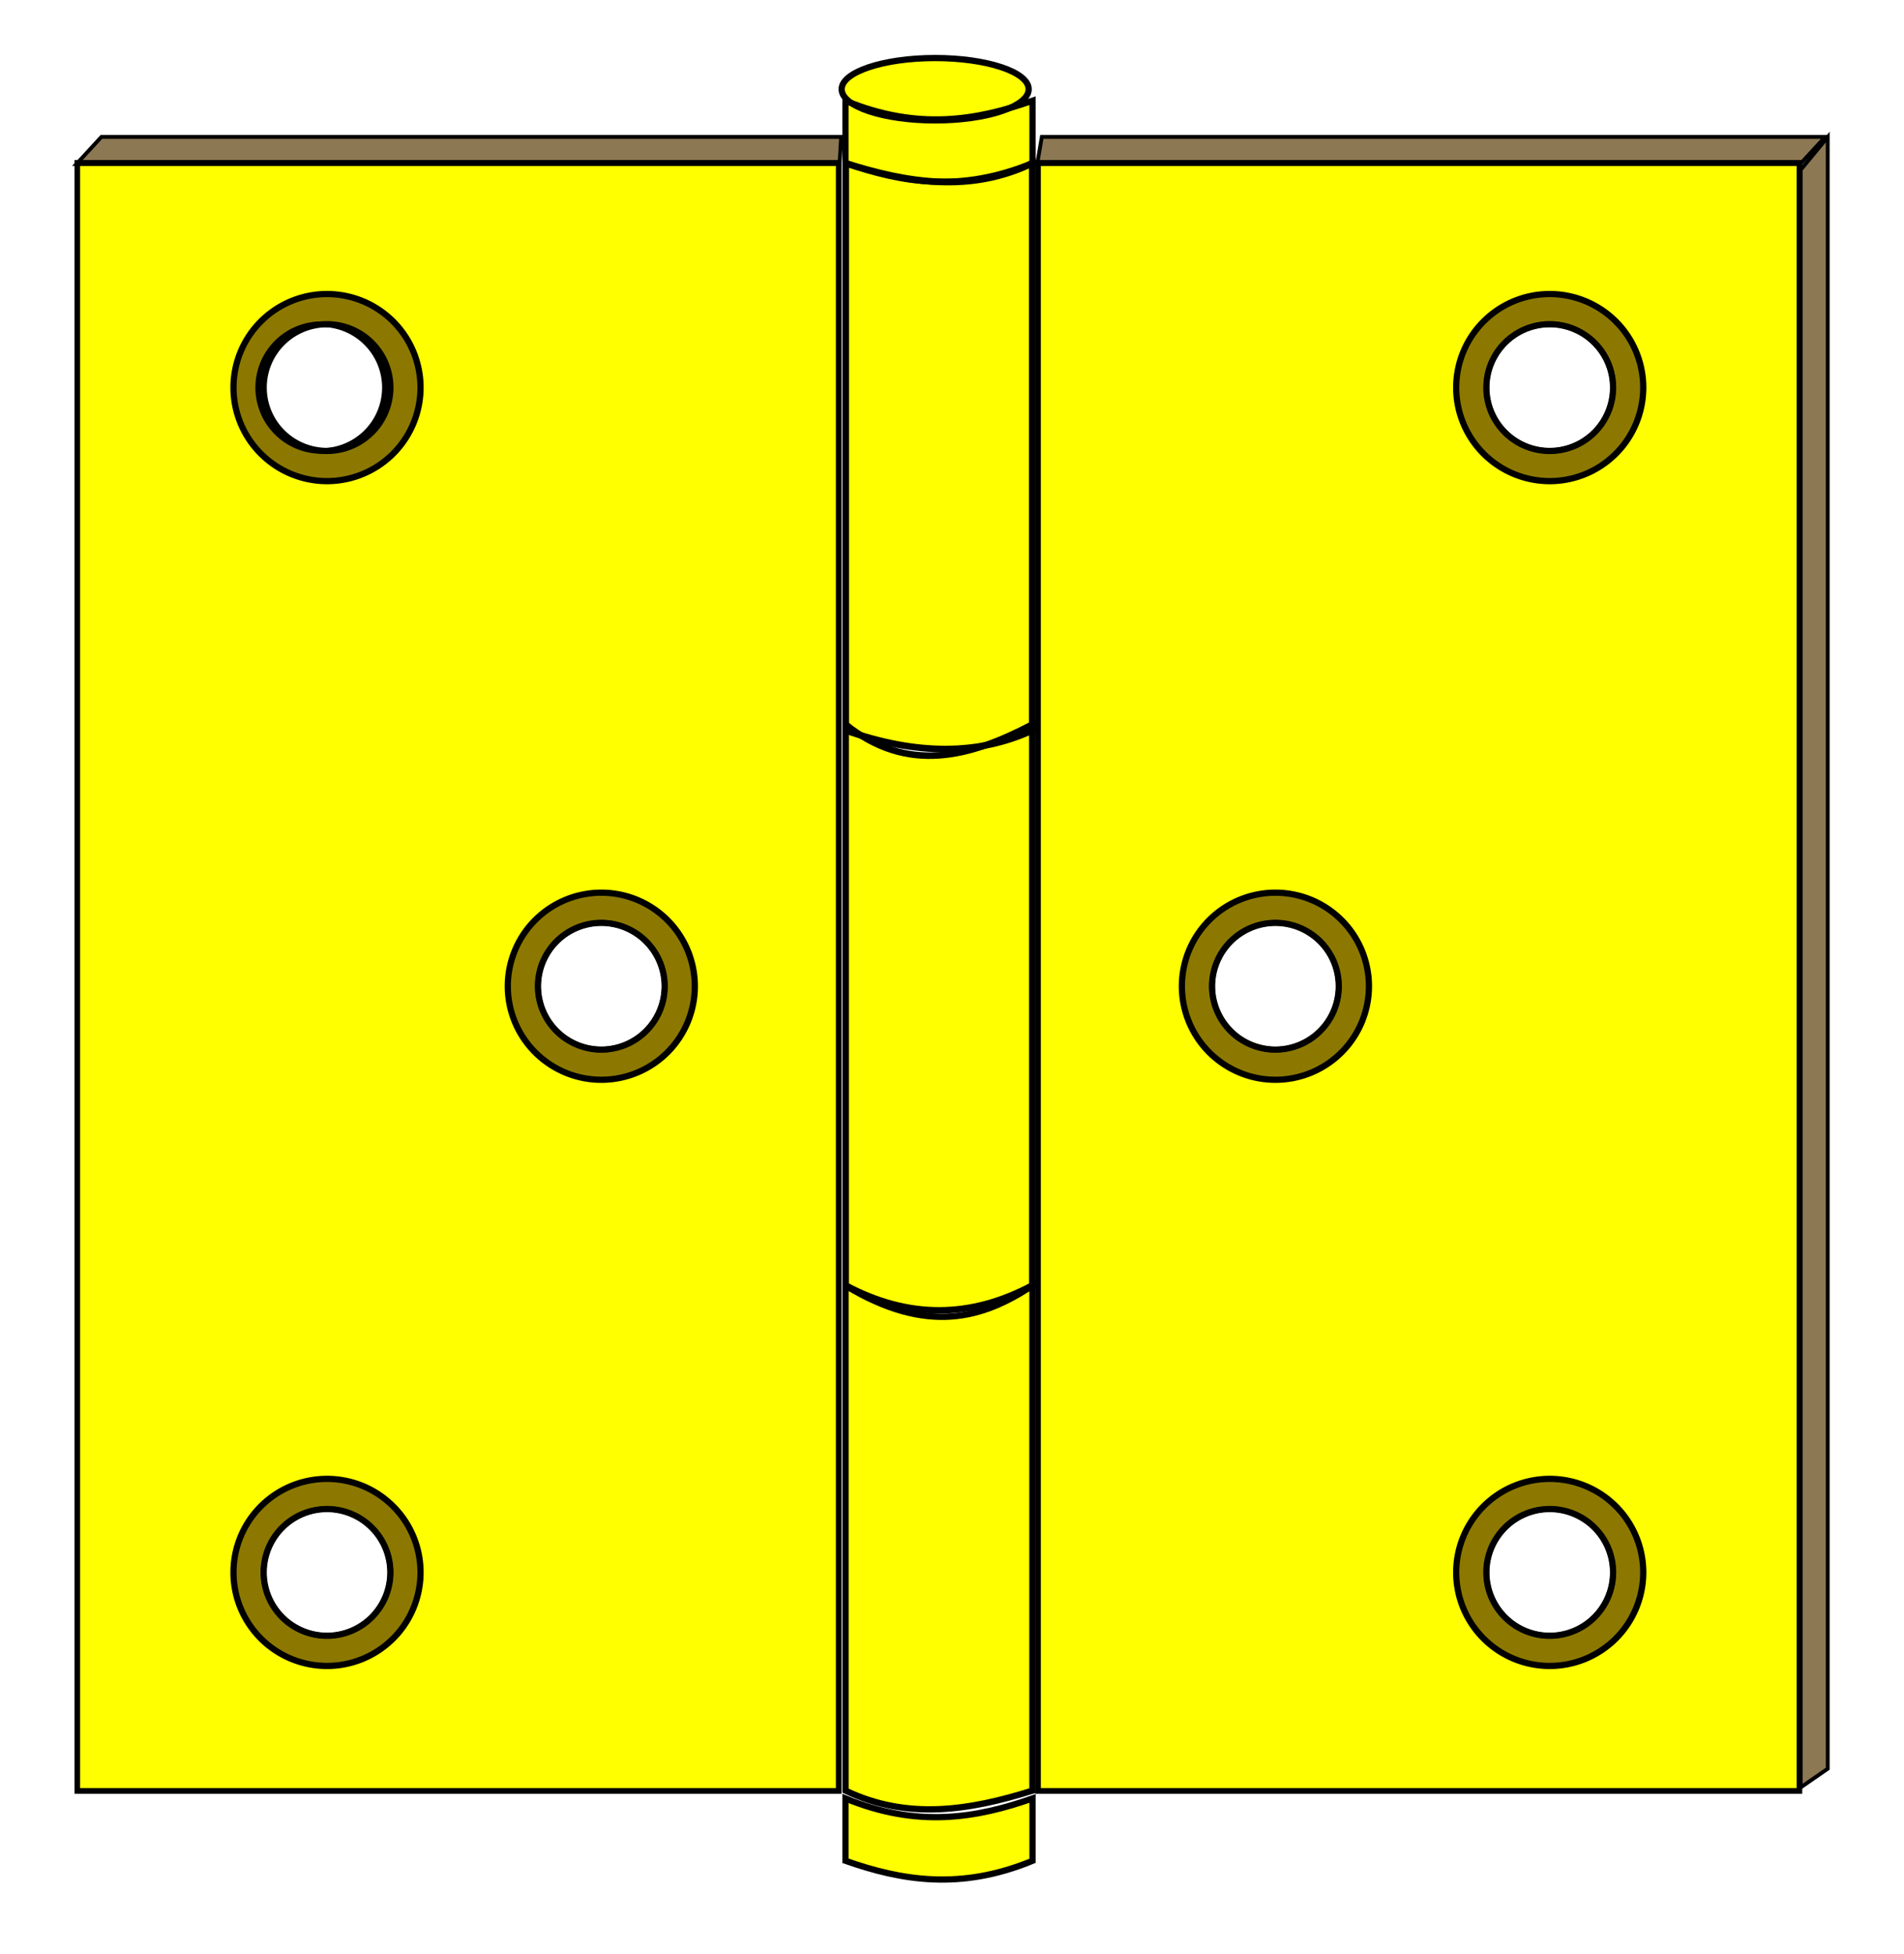 <svg xmlns="http://www.w3.org/2000/svg" width="325.764" height="334.193" viewBox="0 0 305.404 313.305"><defs><filter id="h" color-interpolation-filters="sRGB"><feGaussianBlur stdDeviation="2.3" in="SourceAlpha" result="result0"/><feMorphology in="SourceAlpha" radius="6.6" result="result1"/><feGaussianBlur stdDeviation="8.9" in="result1"/><feColorMatrix values="1 0 0 0 0 0 1 0 0 0 0 0 1 0 0 0 0 0 0.3 0" result="result91"/><feComposite in="result0" operator="out" result="result2" in2="result91"/><feGaussianBlur stdDeviation="1.7" result="result4"/><feDiffuseLighting surfaceScale="10"><feDistantLight azimuth="225" elevation="45"/></feDiffuseLighting><feBlend in2="SourceGraphic" mode="multiply"/><feComposite in2="SourceAlpha" operator="in" result="result3"/><feSpecularLighting in="result4" surfaceScale="5" specularExponent="17.9"><feDistantLight azimuth="225" elevation="45"/></feSpecularLighting><feComposite in2="result3" operator="atop"/></filter><filter id="k" color-interpolation-filters="sRGB"><feGaussianBlur stdDeviation="2.3" in="SourceAlpha" result="result0"/><feMorphology in="SourceAlpha" radius="6.6" result="result1"/><feGaussianBlur stdDeviation="8.9" in="result1"/><feColorMatrix values="1 0 0 0 0 0 1 0 0 0 0 0 1 0 0 0 0 0 0.3 0" result="result91"/><feComposite in="result0" operator="out" result="result2" in2="result91"/><feGaussianBlur stdDeviation="1.7" result="result4"/><feDiffuseLighting surfaceScale="10"><feDistantLight azimuth="225" elevation="45"/></feDiffuseLighting><feBlend in2="SourceGraphic" mode="multiply"/><feComposite in2="SourceAlpha" operator="in" result="result3"/><feSpecularLighting in="result4" surfaceScale="5" specularExponent="17.9"><feDistantLight azimuth="225" elevation="45"/></feSpecularLighting><feComposite in2="result3" operator="atop"/></filter><filter id="o" color-interpolation-filters="sRGB"><feGaussianBlur stdDeviation="2.3" in="SourceAlpha" result="result0"/><feMorphology in="SourceAlpha" radius="6.6" result="result1"/><feGaussianBlur stdDeviation="8.9" in="result1"/><feColorMatrix values="1 0 0 0 0 0 1 0 0 0 0 0 1 0 0 0 0 0 0.3 0" result="result91"/><feComposite in="result0" operator="out" result="result2" in2="result91"/><feGaussianBlur stdDeviation="1.7" result="result4"/><feDiffuseLighting surfaceScale="10"><feDistantLight azimuth="225" elevation="45"/></feDiffuseLighting><feBlend in2="SourceGraphic" mode="multiply"/><feComposite in2="SourceAlpha" operator="in" result="result3"/><feSpecularLighting in="result4" surfaceScale="5" specularExponent="17.9"><feDistantLight azimuth="225" elevation="45"/></feSpecularLighting><feComposite in2="result3" operator="atop"/></filter><filter id="n" color-interpolation-filters="sRGB"><feGaussianBlur stdDeviation="2.3" in="SourceAlpha" result="result0"/><feMorphology in="SourceAlpha" radius="6.6" result="result1"/><feGaussianBlur stdDeviation="8.9" in="result1"/><feColorMatrix values="1 0 0 0 0 0 1 0 0 0 0 0 1 0 0 0 0 0 0.3 0" result="result91"/><feComposite in="result0" operator="out" result="result2" in2="result91"/><feGaussianBlur stdDeviation="1.7" result="result4"/><feDiffuseLighting surfaceScale="10"><feDistantLight azimuth="225" elevation="45"/></feDiffuseLighting><feBlend in2="SourceGraphic" mode="multiply"/><feComposite in2="SourceAlpha" operator="in" result="result3"/><feSpecularLighting in="result4" surfaceScale="5" specularExponent="17.9"><feDistantLight azimuth="225" elevation="45"/></feSpecularLighting><feComposite in2="result3" operator="atop"/></filter><filter id="m" color-interpolation-filters="sRGB"><feGaussianBlur stdDeviation="2.3" in="SourceAlpha" result="result0"/><feMorphology in="SourceAlpha" radius="6.6" result="result1"/><feGaussianBlur stdDeviation="8.9" in="result1"/><feColorMatrix values="1 0 0 0 0 0 1 0 0 0 0 0 1 0 0 0 0 0 0.3 0" result="result91"/><feComposite in="result0" operator="out" result="result2" in2="result91"/><feGaussianBlur stdDeviation="1.7" result="result4"/><feDiffuseLighting surfaceScale="10"><feDistantLight azimuth="225" elevation="45"/></feDiffuseLighting><feBlend in2="SourceGraphic" mode="multiply"/><feComposite in2="SourceAlpha" operator="in" result="result3"/><feSpecularLighting in="result4" surfaceScale="5" specularExponent="17.9"><feDistantLight azimuth="225" elevation="45"/></feSpecularLighting><feComposite in2="result3" operator="atop"/></filter><filter id="l" color-interpolation-filters="sRGB"><feGaussianBlur stdDeviation="2.3" in="SourceAlpha" result="result0"/><feMorphology in="SourceAlpha" radius="6.6" result="result1"/><feGaussianBlur stdDeviation="8.9" in="result1"/><feColorMatrix values="1 0 0 0 0 0 1 0 0 0 0 0 1 0 0 0 0 0 0.3 0" result="result91"/><feComposite in="result0" operator="out" result="result2" in2="result91"/><feGaussianBlur stdDeviation="1.7" result="result4"/><feDiffuseLighting surfaceScale="10"><feDistantLight azimuth="225" elevation="45"/></feDiffuseLighting><feBlend in2="SourceGraphic" mode="multiply"/><feComposite in2="SourceAlpha" operator="in" result="result3"/><feSpecularLighting in="result4" surfaceScale="5" specularExponent="17.9"><feDistantLight azimuth="225" elevation="45"/></feSpecularLighting><feComposite in2="result3" operator="atop"/></filter><filter id="j" color-interpolation-filters="sRGB"><feGaussianBlur stdDeviation="2.3" in="SourceAlpha" result="result0"/><feMorphology in="SourceAlpha" radius="6.6" result="result1"/><feGaussianBlur stdDeviation="8.9" in="result1"/><feColorMatrix values="1 0 0 0 0 0 1 0 0 0 0 0 1 0 0 0 0 0 0.3 0" result="result91"/><feComposite in="result0" operator="out" result="result2" in2="result91"/><feGaussianBlur stdDeviation="1.7" result="result4"/><feDiffuseLighting surfaceScale="10"><feDistantLight azimuth="225" elevation="45"/></feDiffuseLighting><feBlend in2="SourceGraphic" mode="multiply"/><feComposite in2="SourceAlpha" operator="in" result="result3"/><feSpecularLighting in="result4" surfaceScale="5" specularExponent="17.9"><feDistantLight azimuth="225" elevation="45"/></feSpecularLighting><feComposite in2="result3" operator="atop"/></filter><filter id="i" color-interpolation-filters="sRGB"><feGaussianBlur stdDeviation="2.3" in="SourceAlpha" result="result0"/><feMorphology in="SourceAlpha" radius="6.6" result="result1"/><feGaussianBlur stdDeviation="8.9" in="result1"/><feColorMatrix values="1 0 0 0 0 0 1 0 0 0 0 0 1 0 0 0 0 0 0.3 0" result="result91"/><feComposite in="result0" operator="out" result="result2" in2="result91"/><feGaussianBlur stdDeviation="1.7" result="result4"/><feDiffuseLighting surfaceScale="10"><feDistantLight azimuth="225" elevation="45"/></feDiffuseLighting><feBlend in2="SourceGraphic" mode="multiply"/><feComposite in2="SourceAlpha" operator="in" result="result3"/><feSpecularLighting in="result4" surfaceScale="5" specularExponent="17.9"><feDistantLight azimuth="225" elevation="45"/></feSpecularLighting><feComposite in2="result3" operator="atop"/></filter><filter id="f" color-interpolation-filters="sRGB"><feGaussianBlur stdDeviation="2.3" in="SourceAlpha" result="result0"/><feMorphology in="SourceAlpha" radius="6.6" result="result1"/><feGaussianBlur stdDeviation="8.9" in="result1"/><feColorMatrix values="1 0 0 0 0 0 1 0 0 0 0 0 1 0 0 0 0 0 0.3 0" result="result91"/><feComposite in="result0" operator="out" result="result2" in2="result91"/><feGaussianBlur stdDeviation="1.7" result="result4"/><feDiffuseLighting surfaceScale="10"><feDistantLight azimuth="225" elevation="45"/></feDiffuseLighting><feBlend in2="SourceGraphic" mode="multiply"/><feComposite in2="SourceAlpha" operator="in" result="result3"/><feSpecularLighting in="result4" surfaceScale="5" specularExponent="17.9"><feDistantLight azimuth="225" elevation="45"/></feSpecularLighting><feComposite in2="result3" operator="atop"/></filter><filter id="g" color-interpolation-filters="sRGB"><feGaussianBlur stdDeviation="2.3" in="SourceAlpha" result="result0"/><feMorphology in="SourceAlpha" radius="6.6" result="result1"/><feGaussianBlur stdDeviation="8.9" in="result1"/><feColorMatrix values="1 0 0 0 0 0 1 0 0 0 0 0 1 0 0 0 0 0 0.3 0" result="result91"/><feComposite in="result0" operator="out" result="result2" in2="result91"/><feGaussianBlur stdDeviation="1.7" result="result4"/><feDiffuseLighting surfaceScale="10"><feDistantLight azimuth="225" elevation="45"/></feDiffuseLighting><feBlend in2="SourceGraphic" mode="multiply"/><feComposite in2="SourceAlpha" operator="in" result="result3"/><feSpecularLighting in="result4" surfaceScale="5" specularExponent="17.9"><feDistantLight azimuth="225" elevation="45"/></feSpecularLighting><feComposite in2="result3" operator="atop"/></filter><filter id="e" color-interpolation-filters="sRGB"><feGaussianBlur stdDeviation="2.3" in="SourceAlpha" result="result0"/><feMorphology in="SourceAlpha" radius="6.6" result="result1"/><feGaussianBlur stdDeviation="8.9" in="result1"/><feColorMatrix values="1 0 0 0 0 0 1 0 0 0 0 0 1 0 0 0 0 0 0.3 0" result="result91"/><feComposite in="result0" operator="out" result="result2" in2="result91"/><feGaussianBlur stdDeviation="1.7" result="result4"/><feDiffuseLighting surfaceScale="10"><feDistantLight azimuth="225" elevation="45"/></feDiffuseLighting><feBlend in2="SourceGraphic" mode="multiply"/><feComposite in2="SourceAlpha" operator="in" result="result3"/><feSpecularLighting in="result4" surfaceScale="5" specularExponent="17.9"><feDistantLight azimuth="225" elevation="45"/></feSpecularLighting><feComposite in2="result3" operator="atop"/></filter><filter id="d" color-interpolation-filters="sRGB"><feGaussianBlur stdDeviation="2.3" in="SourceAlpha" result="result0"/><feMorphology in="SourceAlpha" radius="6.6" result="result1"/><feGaussianBlur stdDeviation="8.9" in="result1"/><feColorMatrix values="1 0 0 0 0 0 1 0 0 0 0 0 1 0 0 0 0 0 0.3 0" result="result91"/><feComposite in="result0" operator="out" result="result2" in2="result91"/><feGaussianBlur stdDeviation="1.7" result="result4"/><feDiffuseLighting surfaceScale="10"><feDistantLight azimuth="225" elevation="45"/></feDiffuseLighting><feBlend in2="SourceGraphic" mode="multiply"/><feComposite in2="SourceAlpha" operator="in" result="result3"/><feSpecularLighting in="result4" surfaceScale="5" specularExponent="17.9"><feDistantLight azimuth="225" elevation="45"/></feSpecularLighting><feComposite in2="result3" operator="atop"/></filter><filter id="c" color-interpolation-filters="sRGB"><feGaussianBlur stdDeviation="2.3" in="SourceAlpha" result="result0"/><feMorphology in="SourceAlpha" radius="6.6" result="result1"/><feGaussianBlur stdDeviation="8.9" in="result1"/><feColorMatrix values="1 0 0 0 0 0 1 0 0 0 0 0 1 0 0 0 0 0 0.3 0" result="result91"/><feComposite in="result0" operator="out" result="result2" in2="result91"/><feGaussianBlur stdDeviation="1.7" result="result4"/><feDiffuseLighting surfaceScale="10"><feDistantLight azimuth="225" elevation="45"/></feDiffuseLighting><feBlend in2="SourceGraphic" mode="multiply"/><feComposite in2="SourceAlpha" operator="in" result="result3"/><feSpecularLighting in="result4" surfaceScale="5" specularExponent="17.9"><feDistantLight azimuth="225" elevation="45"/></feSpecularLighting><feComposite in2="result3" operator="atop"/></filter><filter id="b" color-interpolation-filters="sRGB"><feGaussianBlur stdDeviation="2.3" in="SourceAlpha" result="result0"/><feMorphology in="SourceAlpha" radius="6.6" result="result1"/><feGaussianBlur stdDeviation="8.9" in="result1"/><feColorMatrix values="1 0 0 0 0 0 1 0 0 0 0 0 1 0 0 0 0 0 0.3 0" result="result91"/><feComposite in="result0" operator="out" result="result2" in2="result91"/><feGaussianBlur stdDeviation="1.7" result="result4"/><feDiffuseLighting surfaceScale="10"><feDistantLight azimuth="225" elevation="45"/></feDiffuseLighting><feBlend in2="SourceGraphic" mode="multiply"/><feComposite in2="SourceAlpha" operator="in" result="result3"/><feSpecularLighting in="result4" surfaceScale="5" specularExponent="17.9"><feDistantLight azimuth="225" elevation="45"/></feSpecularLighting><feComposite in2="result3" operator="atop"/></filter><filter id="a" color-interpolation-filters="sRGB"><feGaussianBlur stdDeviation="2.3" in="SourceAlpha" result="result0"/><feMorphology in="SourceAlpha" radius="6.6" result="result1"/><feGaussianBlur stdDeviation="8.9" in="result1"/><feColorMatrix values="1 0 0 0 0 0 1 0 0 0 0 0 1 0 0 0 0 0 0.3 0" result="result91"/><feComposite in="result0" operator="out" result="result2" in2="result91"/><feGaussianBlur stdDeviation="1.7" result="result4"/><feDiffuseLighting surfaceScale="10"><feDistantLight azimuth="225" elevation="45"/></feDiffuseLighting><feBlend in2="SourceGraphic" mode="multiply"/><feComposite in2="SourceAlpha" operator="in" result="result3"/><feSpecularLighting in="result4" surfaceScale="5" specularExponent="17.9"><feDistantLight azimuth="225" elevation="45"/></feSpecularLighting><feComposite in2="result3" operator="atop"/></filter><filter id="p" color-interpolation-filters="sRGB"><feGaussianBlur stdDeviation="2.3" in="SourceAlpha" result="result0"/><feMorphology in="SourceAlpha" radius="6.6" result="result1"/><feGaussianBlur stdDeviation="8.9" in="result1"/><feColorMatrix values="1 0 0 0 0 0 1 0 0 0 0 0 1 0 0 0 0 0 0.3 0" result="result91"/><feComposite in="result0" operator="out" result="result2" in2="result91"/><feGaussianBlur stdDeviation="1.7" result="result4"/><feDiffuseLighting surfaceScale="10"><feDistantLight azimuth="225" elevation="45"/></feDiffuseLighting><feBlend in2="SourceGraphic" mode="multiply"/><feComposite in2="SourceAlpha" operator="in" result="result3"/><feSpecularLighting in="result4" surfaceScale="5" specularExponent="17.9"><feDistantLight azimuth="225" elevation="45"/></feSpecularLighting><feComposite in2="result3" operator="atop"/></filter><filter id="q" color-interpolation-filters="sRGB"><feGaussianBlur stdDeviation="2.3" in="SourceAlpha" result="result0"/><feMorphology in="SourceAlpha" radius="6.6" result="result1"/><feGaussianBlur stdDeviation="8.9" in="result1"/><feColorMatrix values="1 0 0 0 0 0 1 0 0 0 0 0 1 0 0 0 0 0 0.3 0" result="result91"/><feComposite in="result0" operator="out" result="result2" in2="result91"/><feGaussianBlur stdDeviation="1.7" result="result4"/><feDiffuseLighting surfaceScale="10"><feDistantLight azimuth="225" elevation="45"/></feDiffuseLighting><feBlend in2="SourceGraphic" mode="multiply"/><feComposite in2="SourceAlpha" operator="in" result="result3"/><feSpecularLighting in="result4" surfaceScale="5" specularExponent="17.9"><feDistantLight azimuth="225" elevation="45"/></feSpecularLighting><feComposite in2="result3" operator="atop"/></filter></defs><g transform="translate(-190.155 -407.138)" stroke="#000"><path d="M325.802 433.323c9.978 3.137 19.956 4.79 29.935 0v90.935c-8.645 4-18.624 4-29.935 0z" fill="#ff0" fill-rule="evenodd" stroke-width="1.065" filter="url(#a)"/><path d="M325.793 523.315c9.984 7.98 19.968 5.228 29.952 0v89.952c-9.984 5.333-19.968 5.333-29.952 0z" fill="#ff0" fill-rule="evenodd" stroke-width="1.048" filter="url(#b)"/><path d="M325.775 613.297c13.188 7.98 22.084 5.23 29.988 0v80.988c-9.996 3.137-19.992 4.787-29.988 0z" fill="#ff0" fill-rule="evenodd" stroke-width="1.012" filter="url(#c)"/><path d="M325.77 423.29v10c8.953 3.139 18.403 4.788 30 0v-10c-8.955 3.139-18.405 4.788-30 0z" fill="#ff0" fill-rule="evenodd" filter="url(#d)"/><path d="M325.77 695.538v10c8.953 3.138 18.403 4.788 30 0v-10c-8.955 3.138-18.405 4.788-30 0z" fill="#ff0" fill-rule="evenodd" filter="url(#e)"/><path d="M202.554 433.247v261.088h122.131V433.247h-122.13zm39.178 25.883a10.161 10.161 0 0110.162 10.16 10.161 10.161 0 01-10.162 10.162 10.161 10.161 0 01-10.16-10.162 10.161 10.161 0 0110.16-10.16zm44.875 96a10.161 10.161 0 0110.162 10.16 10.161 10.161 0 01-10.162 10.162 10.161 10.161 0 01-10.16-10.162 10.161 10.161 0 0110.16-10.16zm-44 94a10.161 10.161 0 0110.162 10.16 10.161 10.161 0 01-10.162 10.162 10.161 10.161 0 01-10.16-10.162 10.161 10.161 0 0110.16-10.16z" fill="#ff0" fill-rule="evenodd" stroke-width=".902" filter="url(#f)"/><path d="M324.818 433.434l.256-4.34H206.42l-4 4.34z" fill="#8c7853" fill-rule="evenodd" stroke-width=".616" filter="url(#g)"/><path d="M242.607 454.29a15 15 0 00-15 15 15 15 0 0015 15 15 15 0 0015-15 15 15 0 00-15-15zm0 4.84a10.161 10.161 0 0110.162 10.16 10.161 10.161 0 01-10.162 10.162 10.161 10.161 0 01-10.16-10.162 10.161 10.161 0 0110.16-10.16z" fill="#8c7853" stroke-linecap="round" filter="url(#h)"/><path d="M242.607 644.29a15 15 0 00-15 15 15 15 0 0015 15 15 15 0 0015-15 15 15 0 00-15-15zm0 4.84a10.161 10.161 0 0110.162 10.16 10.161 10.161 0 01-10.162 10.162 10.161 10.161 0 01-10.16-10.162 10.161 10.161 0 0110.16-10.16z" fill="#8c7853" stroke-linecap="round" filter="url(#i)"/><path d="M286.607 550.29a15 15 0 00-15 15 15 15 0 0015 15 15 15 0 0015-15 15 15 0 00-15-15zm0 4.84a10.161 10.161 0 0110.162 10.16 10.161 10.161 0 01-10.162 10.162 10.161 10.161 0 01-10.16-10.162 10.161 10.161 0 0110.16-10.16z" fill="#8c7853" stroke-linecap="round" filter="url(#j)"/><path d="M356.656 433.247v261.088h122.129V433.247H356.656zm82.076 25.883a10.161 10.161 0 0110.162 10.16 10.161 10.161 0 01-10.162 10.162 10.161 10.161 0 01-10.16-10.162 10.161 10.161 0 0110.16-10.16zm-44 96a10.161 10.161 0 0110.162 10.16 10.161 10.161 0 01-10.162 10.162 10.161 10.161 0 01-10.16-10.162 10.161 10.161 0 0110.16-10.16zm44 94a10.161 10.161 0 0110.162 10.16 10.161 10.161 0 01-10.162 10.162 10.161 10.161 0 01-10.16-10.162 10.161 10.161 0 0110.16-10.16z" fill="#ff0" fill-rule="evenodd" stroke-width=".902" filter="url(#k)"/><path d="M356.522 433.434l.744-4.34H482.92l-4 4.34z" fill="#8c7853" fill-rule="evenodd" stroke-width=".616" filter="url(#l)"/><path d="M438.732 454.29a15 15 0 00-15 15 15 15 0 0015 15 15 15 0 0015-15 15 15 0 00-15-15zm0 4.84a10.161 10.161 0 0110.162 10.16 10.161 10.161 0 01-10.162 10.162 10.161 10.161 0 01-10.16-10.162 10.161 10.161 0 0110.16-10.16z" fill="#8c7853" stroke-linecap="round" filter="url(#m)"/><path d="M438.732 644.29a15 15 0 00-15 15 15 15 0 0015 15 15 15 0 0015-15 15 15 0 00-15-15zm0 4.84a10.161 10.161 0 0110.162 10.16 10.161 10.161 0 01-10.162 10.162 10.161 10.161 0 01-10.16-10.162 10.161 10.161 0 0110.16-10.16z" fill="#8c7853" stroke-linecap="round" filter="url(#n)"/><path d="M394.732 550.29a15 15 0 00-15 15 15 15 0 0015 15 15 15 0 0015-15 15 15 0 00-15-15zm0 4.84a10.161 10.161 0 0110.162 10.16 10.161 10.161 0 01-10.162 10.162 10.161 10.161 0 01-10.16-10.162 10.161 10.161 0 0110.16-10.16z" fill="#8c7853" stroke-linecap="round" filter="url(#o)"/><ellipse ry="5" rx="15" cy="421.444" cx="340.155" fill="#ff0" stroke-linecap="round" filter="url(#p)"/><path d="M478.985 434.373l4.341-5.256V690.77l-4.341 3z" fill="#8c7853" fill-rule="evenodd" stroke-width=".616" filter="url(#q)"/></g></svg>